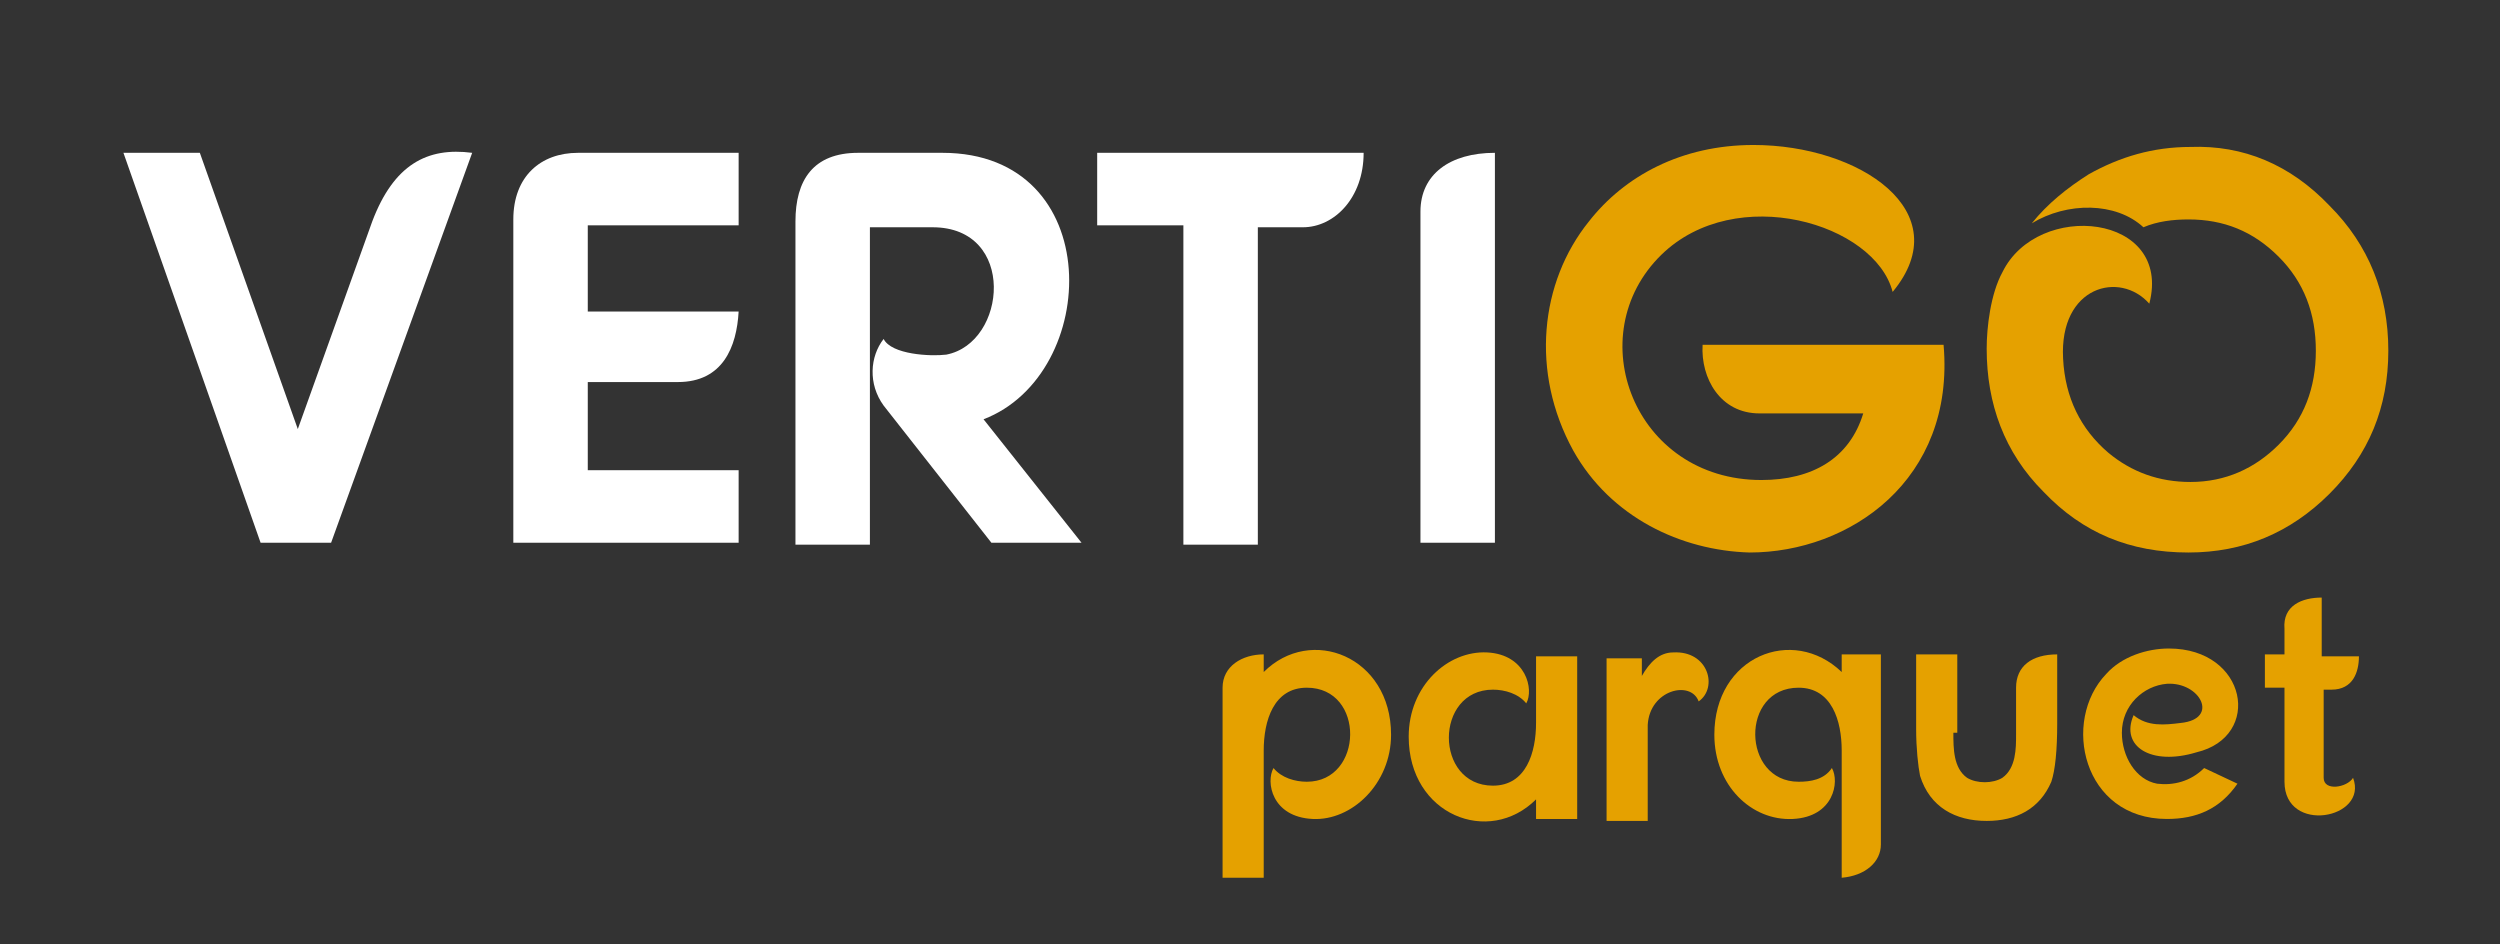 <?xml version="1.0" encoding="UTF-8"?> <!-- Generator: Adobe Illustrator 27.5.0, SVG Export Plug-In . SVG Version: 6.00 Build 0) --> <svg xmlns="http://www.w3.org/2000/svg" xmlns:xlink="http://www.w3.org/1999/xlink" id="Слой_1" x="0px" y="0px" viewBox="0 0 127.6 48.2" style="enable-background:new 0 0 127.6 48.2;" xml:space="preserve"><rect x="0" y="0" width="127.6" height="48.2" fill="#333333" stroke="none"/> <style type="text/css"> .st0{fill:#FFFFFF;} .st1{fill:#E5A100;} </style> <g> <path class="st0" d="M10.2,7.8l5,14.1L19,11.3c1.1-2.9,2.8-3.8,5.1-3.5l-7.2,19.9h-3.6l-7-19.9H10.2z"></path> <path class="st0" d="M37.7,11.5H30v4.4h7.7c-0.1,1.8-0.8,3.6-3.1,3.6H30V24h7.7v3.7H26.2V11.2c0-2.2,1.4-3.4,3.3-3.4h8.2V11.5z"></path> <path class="st0" d="M48.1,7.8c8.4,0,8.1,11.3,2.1,13.6l5,6.3h-4.6l-5.5-7c-0.8-1.1-0.7-2.5,0-3.4c0.4,0.8,2.4,0.9,3.2,0.8 c3.1-0.6,3.6-6.5-0.7-6.5h-3.2c0,5.4,0,10.8,0,16.2h-3.8V11.3c0-2.1,0.9-3.5,3.2-3.5H48.1z"></path> <path class="st0" d="M69.6,7.8c0,2.3-1.5,3.8-3.1,3.8h-2.3v16.2h-3.8V11.5H56V7.8H69.6z"></path> <path class="st0" d="M72.5,27.7c0-5.6,0-11.3,0-16.9c0-1.9,1.5-3,3.8-3c0,6.6,0,13.3,0,19.9H72.5z"></path> <path class="st1" d="M84.8,13c-4.2,4.1-1.4,11.5,5.1,11.5c2.6,0,4.5-1.1,5.2-3.4h-5.3c-2,0-3-1.8-2.9-3.5h12.3 c0.6,6.9-4.8,10.6-9.9,10.6c-3.5-0.1-7.1-1.8-9-5.2c-2.2-4-1.7-8.6,0.8-11.7c1.8-2.3,4.7-3.9,8.4-3.9c5.4,0,10.5,3.4,7.1,7.5 C95.7,11.4,88.6,9.3,84.8,13z"></path> <path class="st1" d="M118.9,10.5c2,2,3,4.5,3,7.4c0,2.9-1,5.3-3,7.3c-2,2-4.4,3-7.2,3c-3,0-5.4-1-7.4-3.1c-2-2-2.9-4.5-2.9-7.3 c0-1.1,0.2-2.8,0.8-3.9c1.8-3.7,8.7-3,7.5,1.6c-1.5-1.7-4.6-0.9-4.4,2.8c0.1,2,0.9,3.6,2.3,4.8c1.2,1,2.6,1.5,4.2,1.5 c1.8,0,3.3-0.7,4.5-1.9c1.3-1.3,1.9-2.9,1.9-4.8c0-1.9-0.6-3.5-1.9-4.8c-1.3-1.3-2.8-1.9-4.6-1.9c-0.8,0-1.6,0.1-2.3,0.4 c-1.4-1.3-3.9-1.3-5.7-0.2c0.8-1,1.8-1.8,2.9-2.5c1.6-0.9,3.3-1.4,5.2-1.4C114.5,7.4,116.9,8.4,118.9,10.5z"></path> <g> <g> <path class="st1" d="M64.5,34.3c2.4-2.4,6.5-0.8,6.5,3.2c0,2.5-2,4.4-4,4.3c-2.1-0.1-2.4-1.9-2-2.6c0.4,0.5,1.1,0.7,1.7,0.7 c2.9,0,3-4.8,0-4.8c-1.7,0-2.2,1.7-2.2,3.2v6.5h-2.1c0-3.2,0-6.5,0-9.7c0-1.1,1-1.7,2.1-1.7V34.3z"></path> <path class="st1" d="M78.4,40.8c-2.4,2.4-6.5,0.8-6.5-3.2c0-2.6,2-4.4,4-4.3c2,0.1,2.4,1.9,2,2.6c-0.4-0.5-1.1-0.7-1.7-0.7 c-3,0-3,4.9,0,4.9c1.7,0,2.2-1.7,2.2-3.2v-2.5v-0.9h2.1v8.3h-2.1V40.8z"></path> <path class="st1" d="M83.8,33.4v1.1c0.4-0.7,0.9-1.2,1.6-1.2c1.8-0.1,2.3,1.8,1.3,2.5c-0.4-1.1-2.5-0.6-2.6,1.2c0,0.5,0,1,0,1.5 v3.4H82v-8.3H83.8z"></path> <path class="st1" d="M96,33.4v9.7c0,0.9-0.8,1.6-2,1.7v-6.5c0-1.5-0.5-3.2-2.2-3.2c-3,0-2.9,4.8,0,4.8c0.6,0,1.3-0.1,1.7-0.7 c0.4,0.7,0.1,2.5-2,2.6c-2.1,0.1-4-1.7-4-4.3c0-4,4-5.6,6.5-3.2v-0.9H96z"></path> <path class="st1" d="M99.7,37.4c0,0.8,0,1.8,0.7,2.3c0.5,0.3,1.3,0.3,1.8,0c0.7-0.5,0.7-1.5,0.7-2.2v-2.4c0-1.1,0.8-1.7,2.1-1.7 v3.5c0,1.4-0.1,2.4-0.3,3c-0.6,1.4-1.8,2-3.3,2c-1.6,0-2.9-0.7-3.4-2.3c-0.1-0.5-0.2-1.4-0.2-2.4v-3.8h2.1V37.4z"></path> <path class="st1" d="M108.9,36.5c0.7,0.6,1.6,0.5,2.4,0.4c2-0.2,1-2.1-0.7-2c-1.2,0.1-2.3,1.1-2.3,2.5c0,1.2,0.7,2.4,1.8,2.6 c0.8,0.1,1.7-0.1,2.4-0.8l1.7,0.8c-0.9,1.3-2.1,1.8-3.6,1.8c-4.3,0-5.4-5-3.1-7.4c0.8-0.9,2.1-1.3,3.2-1.3c4,0,4.8,4.5,1.4,5.3 C109.8,39.1,108.2,38.1,108.9,36.5z"></path> <path class="st1" d="M118.5,30.5v3h1.9c0,0.8-0.3,1.7-1.4,1.7h-0.4v4.5c0,0.7,1.2,0.5,1.5,0c0.8,2.1-3.5,2.9-3.5,0.2v-4.8h-1 v-1.7h1v-1.3C116.5,30.9,117.5,30.5,118.5,30.5z"></path> </g> </g> </g> </svg> 